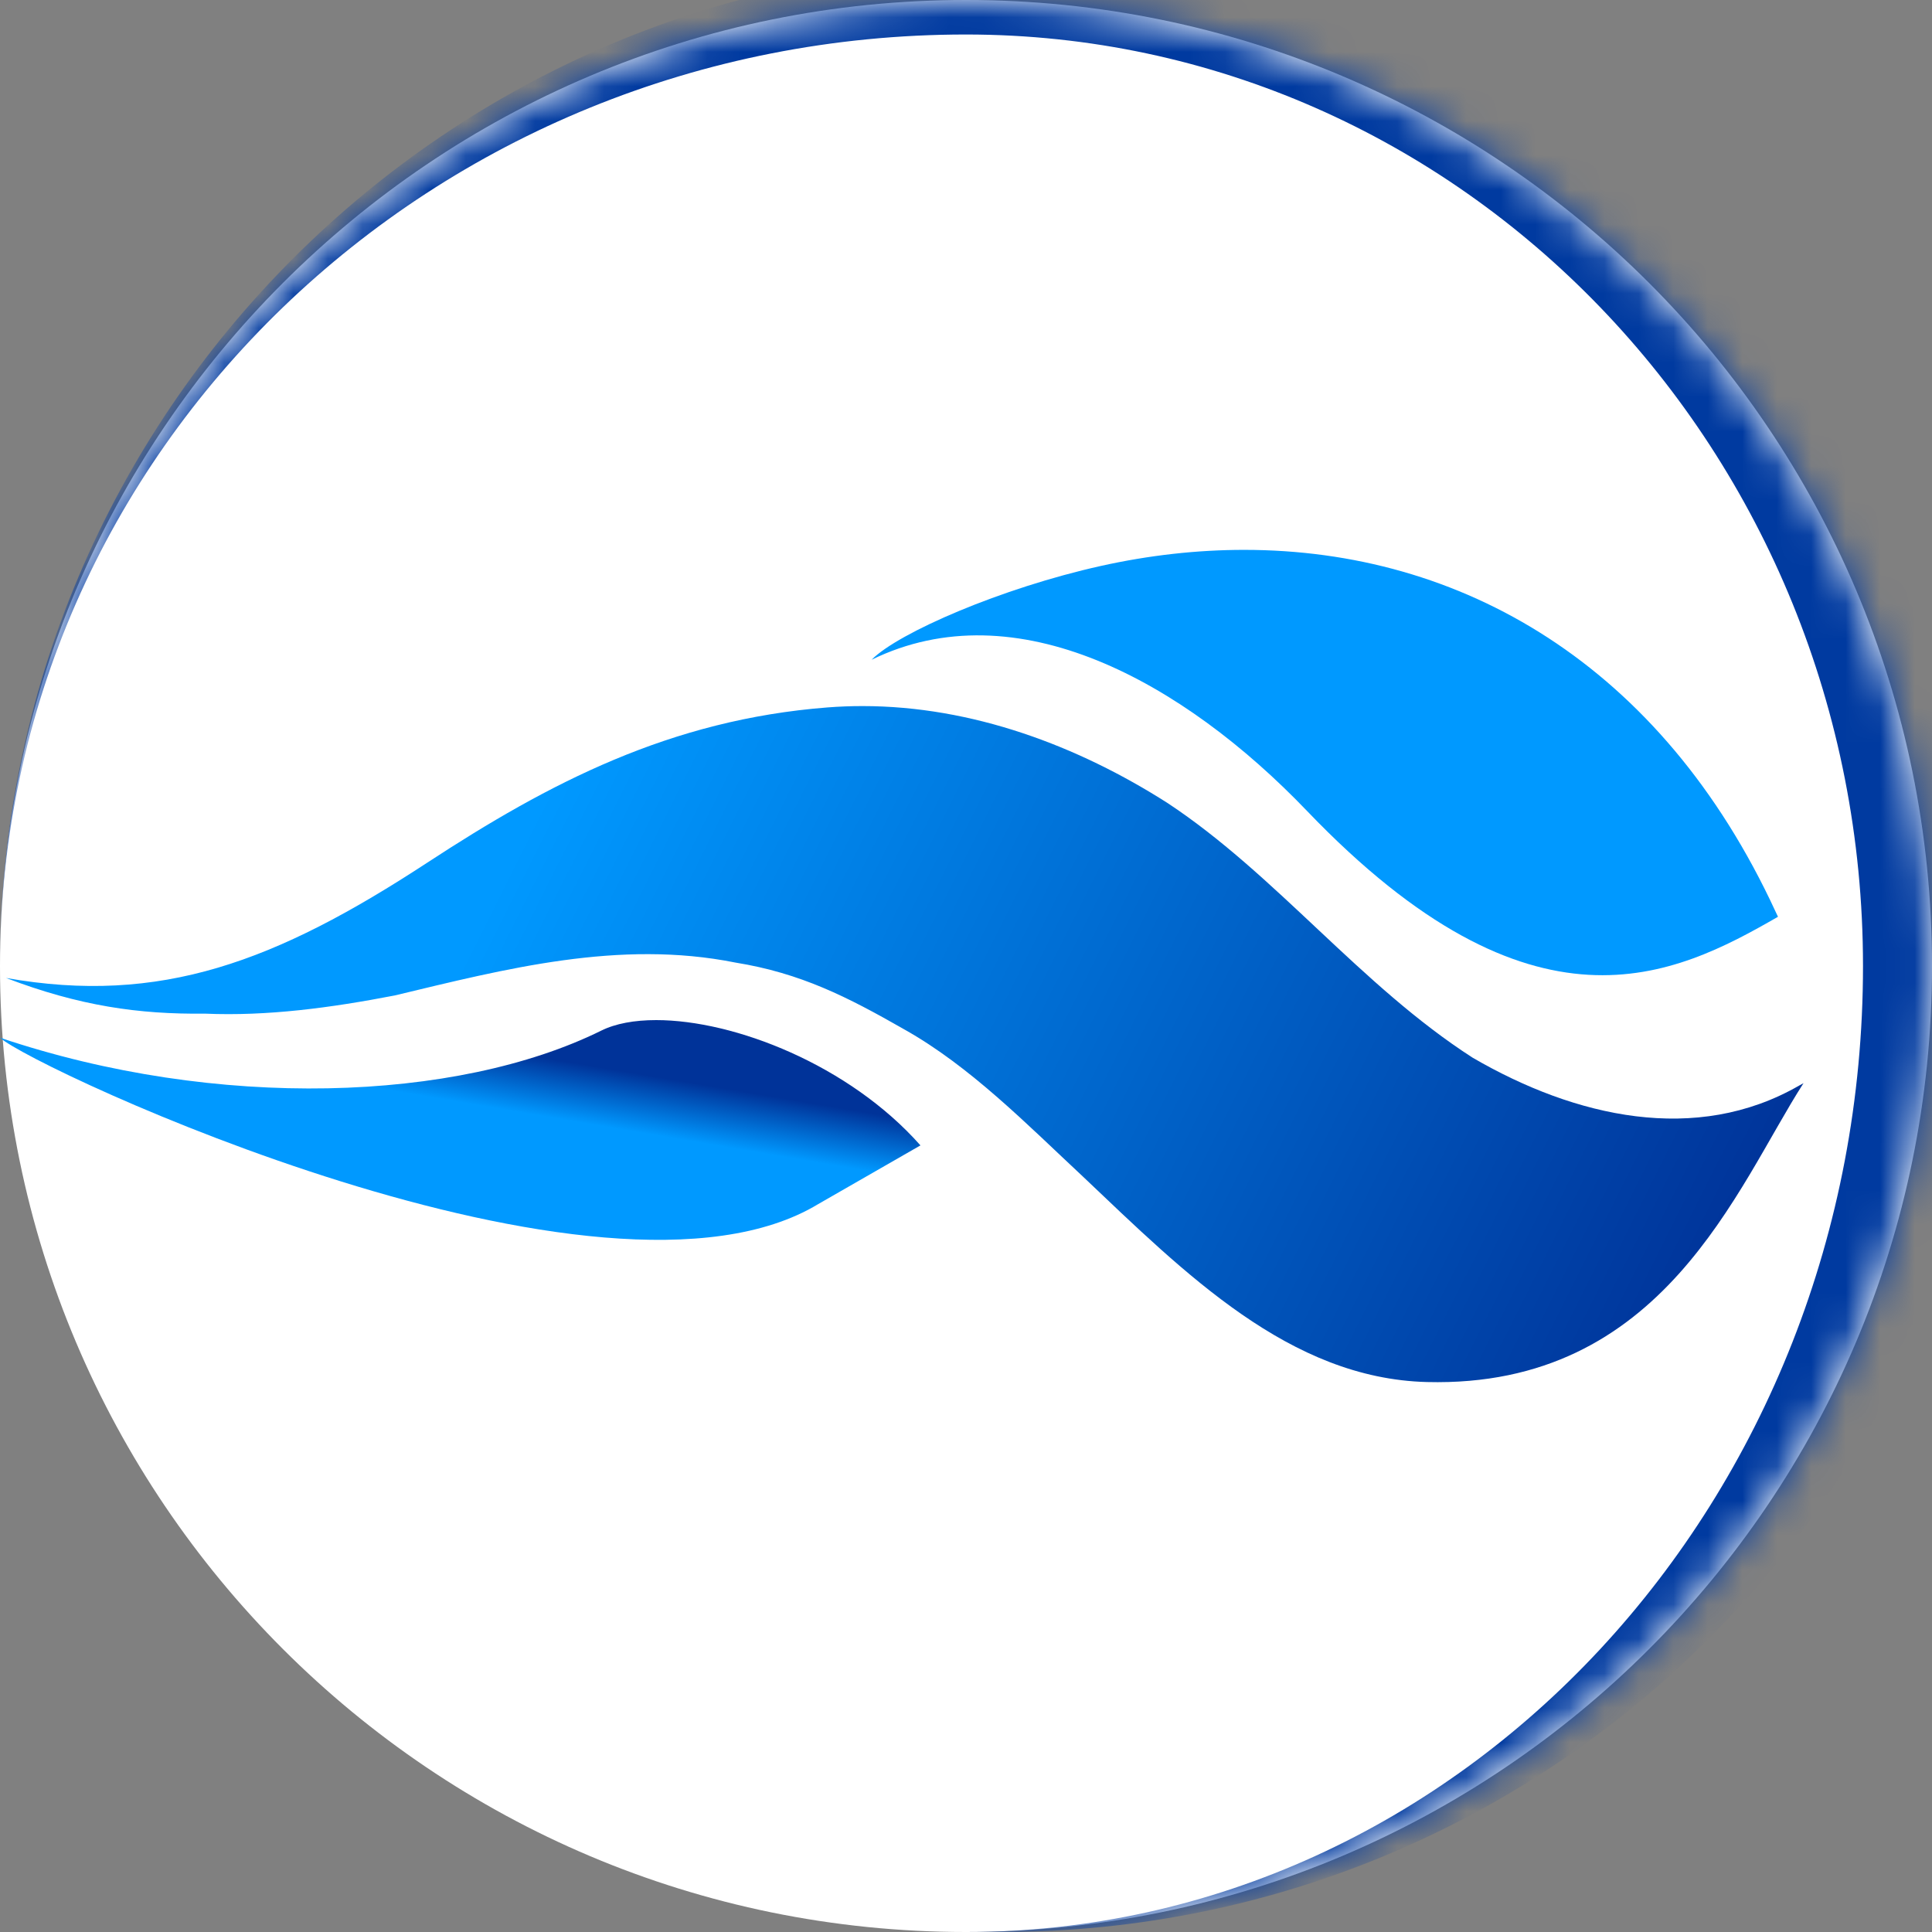 <svg xmlns="http://www.w3.org/2000/svg" width="56" height="56" fill="none" viewBox="0 0 56 56"><rect x="0" y="0" width="56" height="56" fill="#808080" stroke="none"/><g clip-path="url(#a)"><path fill="#fff" d="M0 28C0 12.536 12.536 0 28 0s28 12.536 28 28-12.536 28-28 28S0 43.464 0 28"/><path fill="url(#b)" d="M31.914 16.403c-2.883.64-5.875 1.936-6.65 2.72 4.189-2.045 9.027.632 12.622 4.384 6.556 6.84 10.639 4.8 13.65 3.066l-.07-.148c-3.315-7.18-9.127-10.487-15.402-10.487-1.368 0-2.759.156-4.15.465"/><path fill="url(#c)" d="M23.987 20.505c-4.56.355-8.069 2.187-11.603 4.5C7.99 27.881 4.65 29.138.175 28.347c2.129.812 3.846 1.056 5.767 1.034 1.81.078 3.65-.17 5.499-.527 3.197-.766 6.505-1.63 9.878-.953 1.893.306 3.245.995 4.88 1.93 1.925 1.076 3.593 2.784 5.18 4.263 2.983 2.83 6.005 5.862 9.978 5.965 6.862.176 8.978-5.65 10.919-8.663l-.136.075c-2.972 1.708-6.474.921-9.453-.812-3.25-2.09-5.695-5.302-8.844-7.382-2.597-1.657-5.657-2.811-8.844-2.811q-.504 0-1.012.039"/><path fill="url(#d)" d="M17.424 29.875c-4.18 2.063-11.13 2.323-17.424.203.978.896 17.47 8.607 23.72 4.821L26.68 33.2c-2.068-2.335-5.393-3.632-7.66-3.632-.631 0-1.18.1-1.597.307"/><mask id="e" width="56" height="56" x="0" y="0" maskUnits="userSpaceOnUse" style="mask-type:luminance"><path fill="#003aa0" d="M0 28C0 12.536 12.536 0 28 0s28 12.536 28 28-12.536 28-28 28S0 43.464 0 28"/></mask><g mask="url(#e)"><path fill="#003aa0" d="M0 28C0 11.984 12.984-1 29-1h.983C45.456-1 58 11.544 58 27.017L54 28C54 13.088 42.36 1 28 1 12.536 1 0 13.088 0 28M29.983-1C45.456-1 58 11.544 58 27.017 58 43.024 45.024 56 29.017 56H28c14.36 0 26-12.536 26-28C54 13.088 42.36 1 28 1z"/></g></g><defs><linearGradient id="b" x1="47.945" x2="41.671" y1="18.297" y2="33.171" gradientUnits="userSpaceOnUse"><stop stop-color="#09f"/><stop offset=".502" stop-color="#09f"/><stop offset=".659" stop-color="#09f"/><stop offset=".839" stop-color="#213b89"/><stop offset="1" stop-color="#213b89"/></linearGradient><linearGradient id="c" x1=".101" x2="43.34" y1="28.497" y2="50.175" gradientUnits="userSpaceOnUse"><stop stop-color="#09f"/><stop offset=".188" stop-color="#09f"/><stop offset=".239" stop-color="#09f"/><stop offset="1" stop-color="#039"/></linearGradient><linearGradient id="d" x1="4.466" x2="5.919" y1="37.072" y2="28.474" gradientUnits="userSpaceOnUse"><stop stop-color="#09f"/><stop offset=".439" stop-color="#09f"/><stop offset=".749" stop-color="#09f"/><stop offset=".941" stop-color="#039"/><stop offset="1" stop-color="#039"/></linearGradient><clipPath id="a"><path fill="#fff" d="M0 0h56v56H0z"/></clipPath></defs></svg>